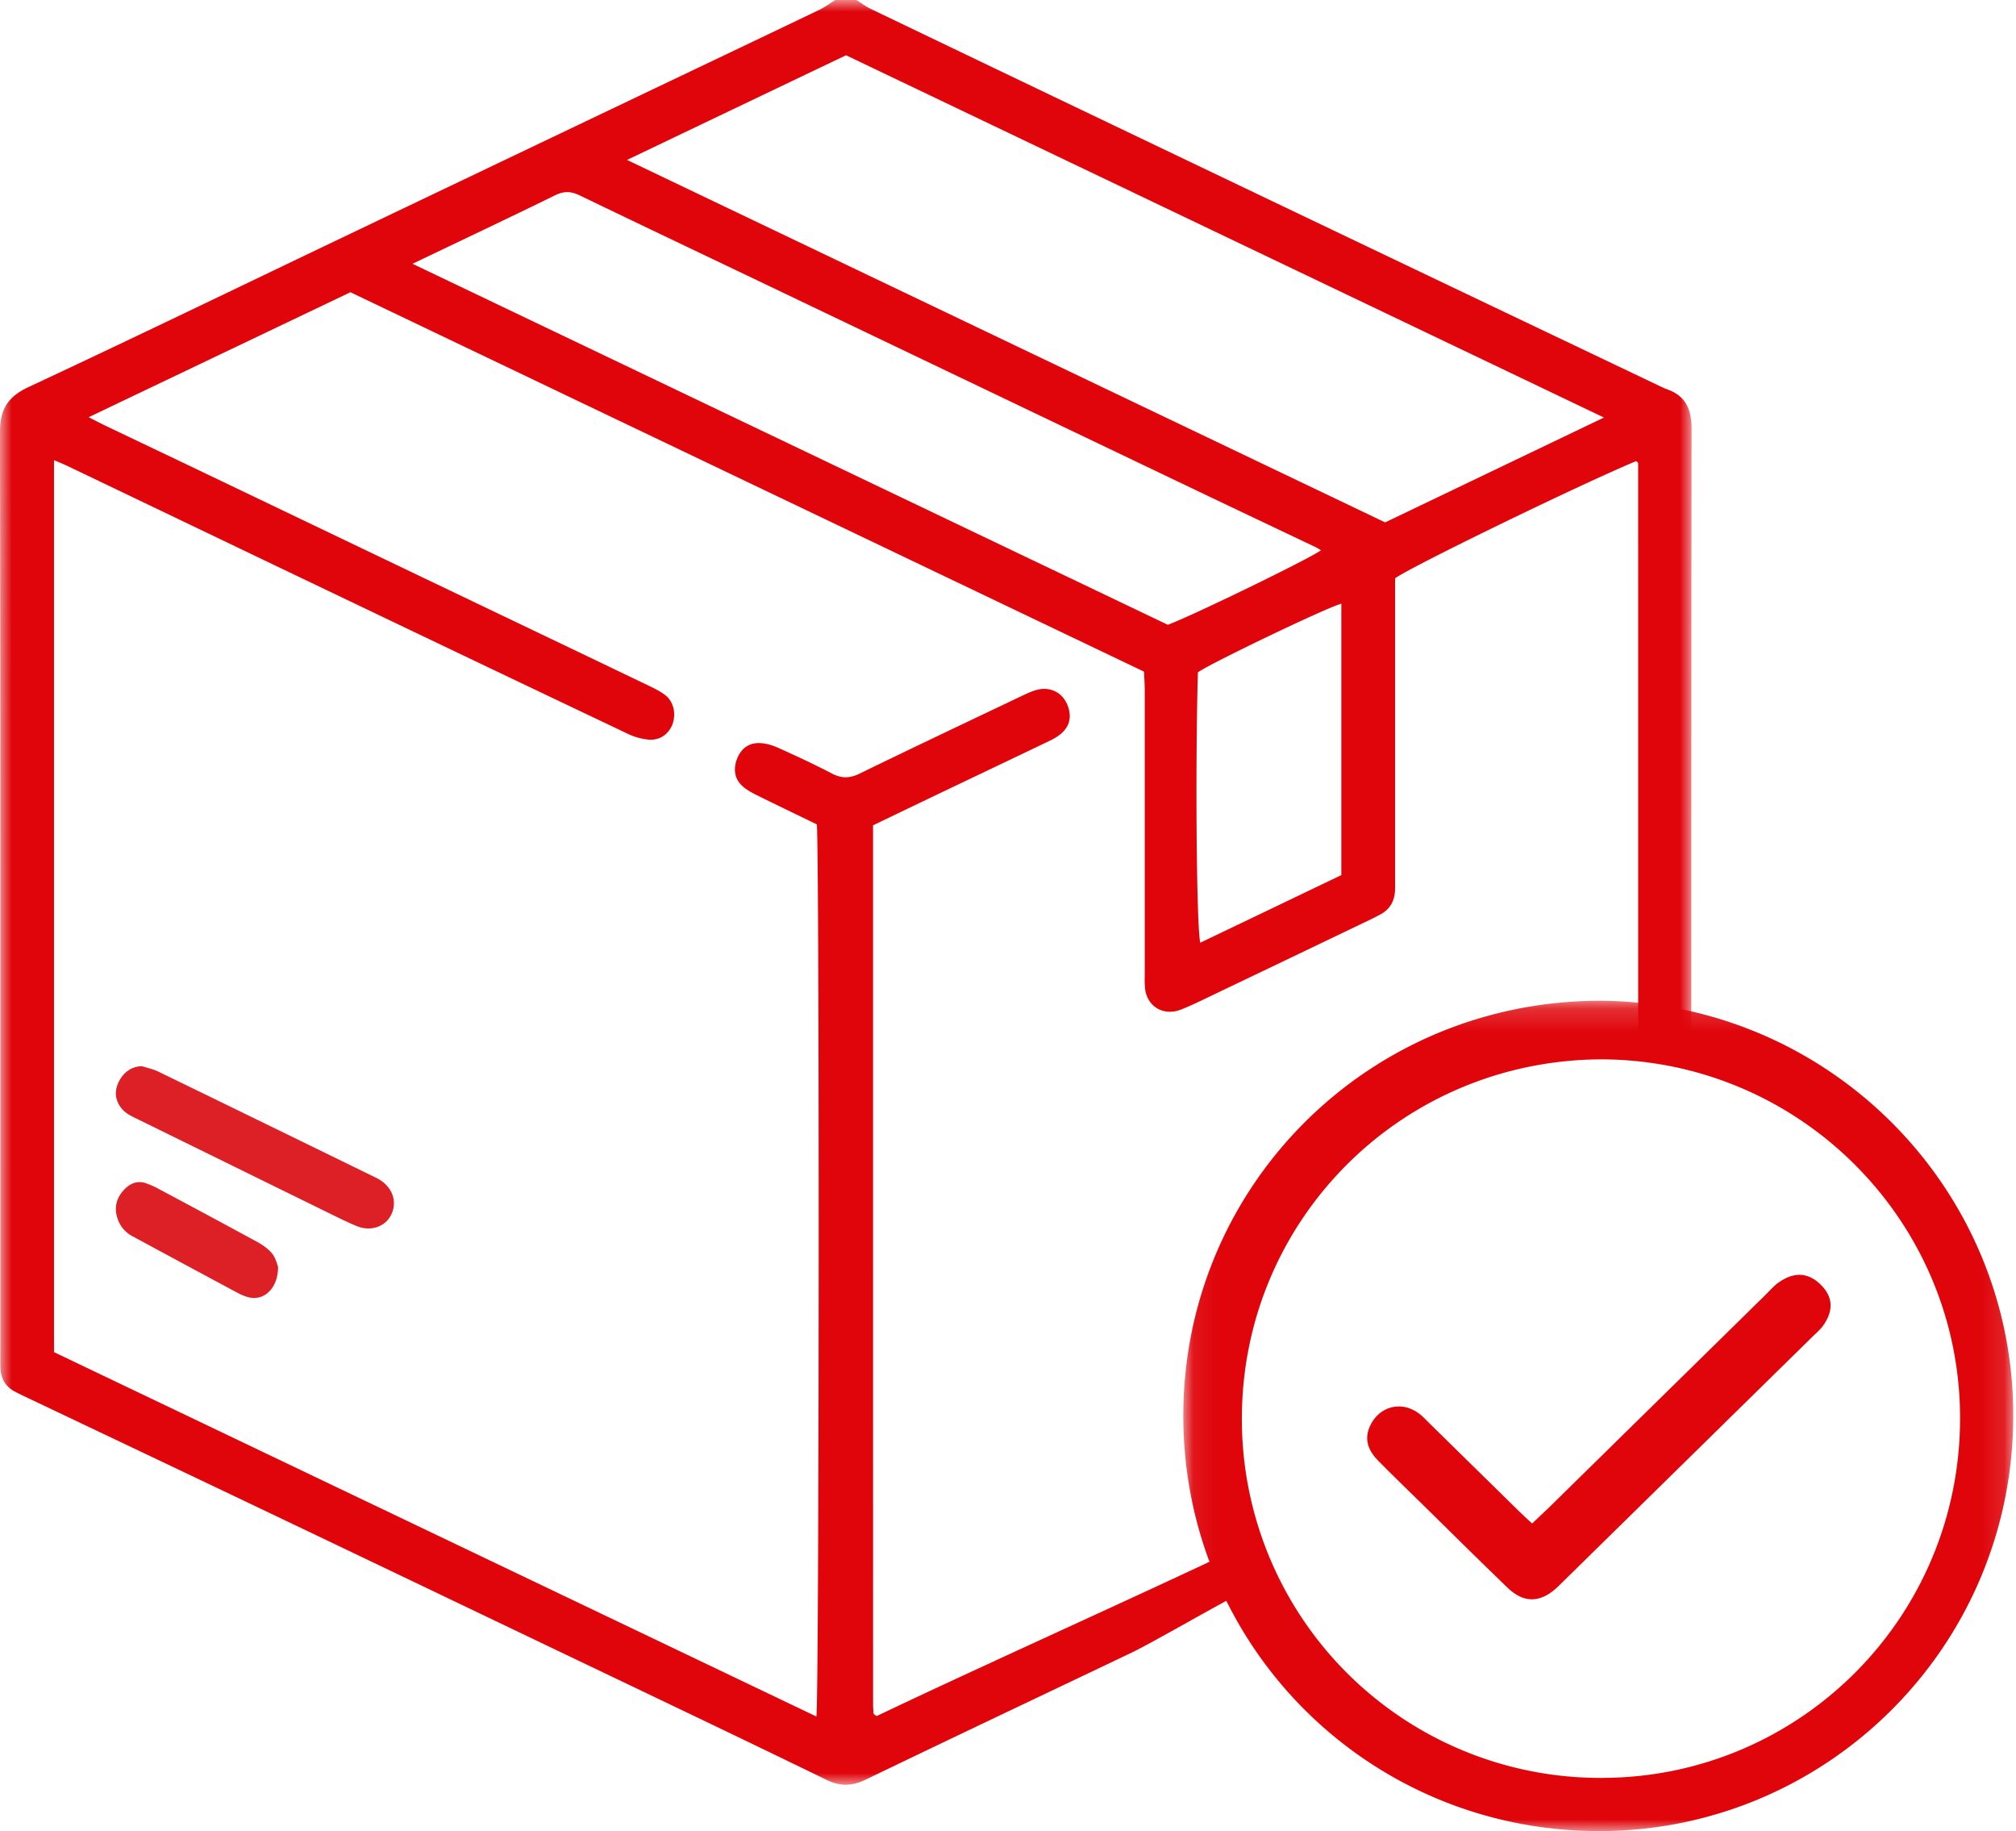 <svg width="87" height="79" viewBox="0 0 87 79" xmlns="http://www.w3.org/2000/svg" xmlns:xlink="http://www.w3.org/1999/xlink">
    <defs>
        <path id="yvlco6uiya" d="M0 0h73v77H0z"/>
        <path id="9cq6sk070c" d="M.065.176h35.816V36H.065z"/>
    </defs>
    <g fill="none" fill-rule="evenodd">
        <g>
            <mask id="a7g5jefsvb" fill="#fff">
                <use xlink:href="#yvlco6uiya"/>
            </mask>
            <path d="M57.886 26.046c-.587.14-5.776 2.632-6.192 2.964-.114 4.134-.06 11.011.104 11.662 2.048-.98 4.085-1.957 6.087-2.917V26.046zM17.801 11.38l32.595 15.575c.974-.349 6.189-2.882 6.61-3.216-.093-.053-.173-.106-.258-.146-1.662-.79-3.324-1.577-4.983-2.37-6.161-2.945-12.322-5.892-18.483-8.839-2.75-1.315-5.506-2.622-8.252-3.948-.372-.179-.676-.205-1.066-.015-2.012.987-4.04 1.943-6.163 2.96zm9.259-4.48 32.716 15.638 9.442-4.524-32.707-15.63C33.389 3.874 30.302 5.35 27.06 6.9zm26.56 61.804c-.934.447-3.857 2.154-4.793 2.6-3.822 1.825-7.652 3.633-11.466 5.474-.602.292-1.107.298-1.715.001-3.74-1.82-7.496-3.608-11.25-5.403-4.412-2.11-8.824-4.223-13.24-6.328-3.298-1.574-6.601-3.14-9.903-4.71-.206-.098-.41-.194-.612-.3-.392-.205-.589-.538-.618-.967-.015-.225-.006-.452-.006-.677 0-13.242.009-26.483-.019-39.724-.002-.987.316-1.542 1.235-1.972 4.522-2.11 9.014-4.287 13.52-6.439 4.345-2.076 8.691-4.149 13.037-6.223C30.317 2.831 32.843 1.63 35.367.42c.239-.115.454-.279.68-.42h.912c.202.13.395.277.612.381a6655.48 6655.48 0 0 0 10.437 5.001c4.411 2.11 8.825 4.22 13.238 6.326 3.482 1.662 6.964 3.32 10.446 4.98.07.031.136.068.208.092.844.284 1.101.871 1.1 1.74-.01 7.751-.013 19.434-.013 27.185l-2.292-1-.001-24.709c0-.022-.023-.046-.038-.064-.016-.015-.038-.023-.056-.034-2.325.961-9.858 4.621-10.395 5.055v12.929c0 .176.005.352-.003.526-.018.458-.21.818-.627 1.04-.134.072-.268.144-.404.21-2.25 1.078-4.502 2.157-6.754 3.234-.477.228-.952.466-1.443.661-.783.311-1.51-.149-1.566-.974-.016-.225-.007-.452-.007-.677V29.788c0-.269-.02-.538-.03-.81a603325.89 603325.89 0 0 0-34.248-16.37C11.368 14.4 7.627 16.185 3.827 18c.287.146.508.263.736.372 1.386.663 2.775 1.322 4.163 1.986l9.684 4.636c3.139 1.502 6.277 3.002 9.415 4.507.294.141.598.28.86.47.389.283.506.835.329 1.291-.16.406-.532.684-1.01.65a2.68 2.68 0 0 1-.93-.262 5191.589 5191.589 0 0 1-12.835-6.122c-3.776-1.805-7.549-3.616-11.325-5.423-.175-.084-.357-.156-.583-.253v38.484l32.899 15.72c.123-.648.136-37.76.018-38.49-.842-.41-1.706-.822-2.563-1.247-.224-.11-.453-.232-.637-.397-.357-.318-.406-.738-.247-1.168.164-.439.496-.71.978-.695.266.008.545.09.792.2.782.351 1.56.711 2.319 1.108.42.22.771.221 1.206.01 2.334-1.139 4.682-2.248 7.026-3.365.181-.087.365-.17.556-.23.64-.202 1.224.105 1.425.737.191.608-.058 1.082-.772 1.425-1.545.743-3.094 1.477-4.64 2.216-.998.476-1.995.957-3.015 1.447 0 12.666 0 25.304.002 37.941 0 .125.01.25.02.375.002.02.029.04.047.056.018.015.038.025.09.057 4.407-2.107 11.374-5.223 15.786-7.332v2z" fill="#DF050B" mask="url(#a7g5jefsvb)"/>
        </g>
        <path d="M6.127 46c.232.074.477.122.694.228 3.097 1.503 6.19 3.014 9.283 4.524.088.044.18.084.264.136.588.362.789.979.504 1.538-.258.508-.89.718-1.481.47-.39-.161-.767-.348-1.144-.533-2.736-1.342-5.47-2.684-8.203-4.027-.178-.087-.361-.168-.526-.275-.408-.261-.607-.732-.48-1.16.163-.55.594-.902 1.089-.901M12 54.651c.004.967-.652 1.526-1.345 1.298a2.15 2.15 0 0 1-.332-.133c-1.533-.822-3.065-1.646-4.595-2.474a1.316 1.316 0 0 1-.635-.713c-.183-.474-.087-.895.209-1.24.27-.317.618-.486 1.026-.33.155.058.312.123.46.203 1.448.773 2.897 1.547 4.339 2.335.228.125.459.29.626.498.146.182.203.452.247.556" fill="#DD1F26"/>
        <path d="M66.117 65.729c.28-.265.505-.472.724-.685l9.355-9.185c.18-.176.344-.375.548-.521.735-.523 1.337-.396 1.828.087.489.48.613 1.072.083 1.797-.114.155-.27.283-.41.42L67.45 68.24c-.101.098-.197.2-.303.293-.707.626-1.4.632-2.092-.035-1.273-1.224-2.523-2.47-3.783-3.706-.599-.588-1.208-1.17-1.796-1.77-.417-.425-.628-.914-.35-1.508.395-.848 1.355-1.097 2.109-.531.179.134.329.303.489.46l3.84 3.768c.158.155.324.303.553.518" fill="#DF050B"/>
        <g transform="translate(51 43)">
            <mask id="ceckazm0fd" fill="#fff">
                <use xlink:href="#9cq6sk070c"/>
            </mask>
            <path d="M18.159 33.705A15.47 15.47 0 0 1 2.594 18.034c.084-8.442 6.91-15.307 15.534-15.33 8.552.036 15.464 6.974 15.458 15.49-.006 8.636-6.966 15.49-15.427 15.51M18.016.177C8.051.203.163 8.134.066 17.891-.034 27.953 8.03 36.02 18.053 36c9.778-.023 17.822-7.945 17.828-17.924C35.888 8.235 27.9.218 18.016.176" fill="#DF050B" mask="url(#ceckazm0fd)"/>
        </g>
    </g>
</svg>
